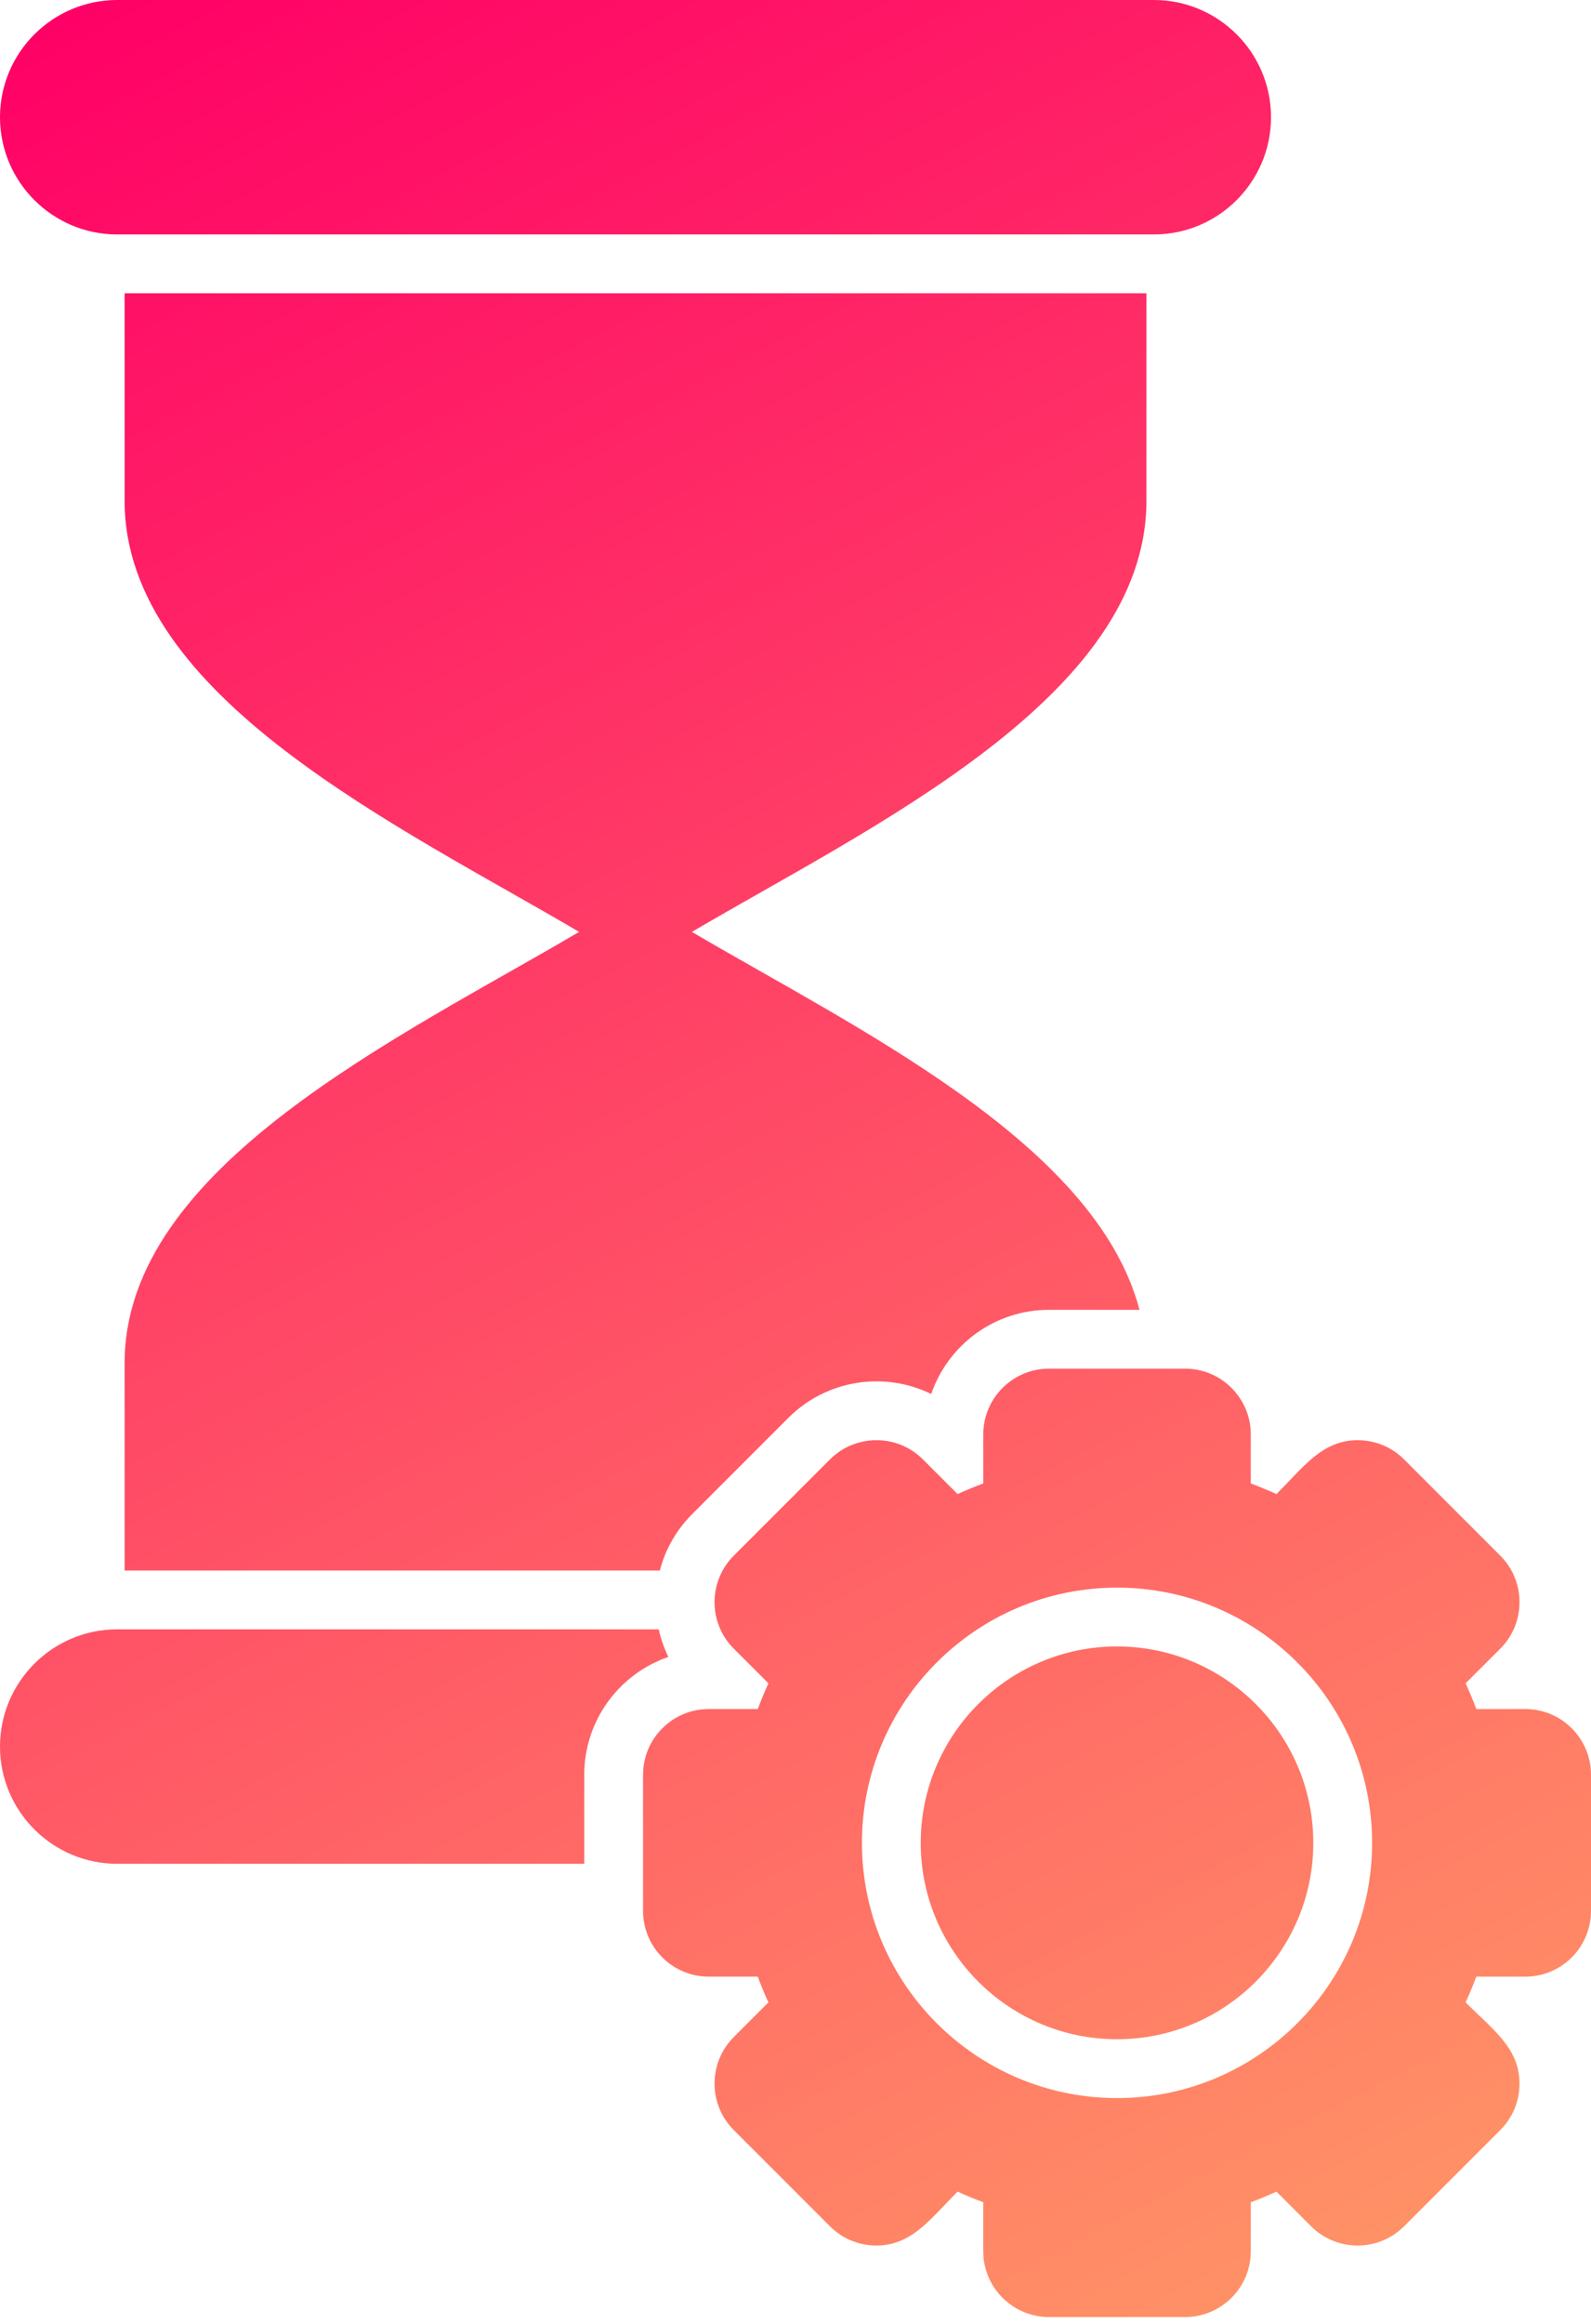 <svg width="100" height="146" viewBox="0 0 100 146" fill="none" xmlns="http://www.w3.org/2000/svg">
<path fill-rule="evenodd" clip-rule="evenodd" d="M72.524 14.729H7.364C3.304 14.729 5.33807e-05 11.426 5.33807e-05 7.365C5.33807e-05 3.304 3.304 0 7.364 0H72.524C76.585 0 79.888 3.304 79.888 7.364C79.888 11.426 76.585 14.729 72.524 14.729ZM74.487 145.564H65.932C63.655 145.564 61.803 143.712 61.803 141.436V138.353C61.257 138.15 60.718 137.926 60.188 137.683C58.485 139.387 57.314 141.07 55.088 141.07C53.983 141.07 52.947 140.641 52.168 139.864L46.119 133.815C44.509 132.205 44.509 129.585 46.119 127.975L48.299 125.796C48.055 125.265 47.831 124.725 47.628 124.179H44.547C42.27 124.179 40.418 122.327 40.418 120.05V111.496C40.418 109.22 42.27 107.368 44.547 107.368L47.629 107.367C47.833 106.822 48.056 106.283 48.299 105.752L46.119 103.572C44.509 101.962 44.51 99.342 46.119 97.733L52.168 91.683C53.778 90.075 56.398 90.074 58.008 91.683L60.188 93.863C60.718 93.62 61.257 93.396 61.803 93.193V90.111C61.803 87.835 63.655 85.983 65.932 85.983H74.487C76.764 85.983 78.616 87.835 78.616 90.111V93.194C79.161 93.397 79.701 93.621 80.23 93.864C81.934 92.161 83.105 90.477 85.331 90.477C86.436 90.477 87.472 90.906 88.251 91.683L94.299 97.732C95.909 99.342 95.909 101.962 94.299 103.572L92.12 105.751C92.363 106.282 92.587 106.821 92.79 107.367L95.871 107.367C98.148 107.367 100 109.219 100 111.496V120.05C100 122.327 98.148 124.179 95.871 124.179H92.789C92.586 124.725 92.362 125.264 92.119 125.795C93.822 127.498 95.506 128.669 95.506 130.895C95.506 132 95.077 133.037 94.299 133.815L88.251 139.864C86.641 141.473 84.021 141.473 82.41 139.864L80.231 137.684C79.701 137.927 79.161 138.151 78.616 138.355V141.436C78.616 143.712 76.764 145.564 74.487 145.564ZM70.209 131.807C61.368 131.807 54.175 124.614 54.175 115.773C54.175 106.932 61.368 99.739 70.209 99.739C79.05 99.739 86.242 106.932 86.242 115.773C86.243 124.614 79.05 131.807 70.209 131.807ZM70.209 103.435C63.406 103.435 57.871 108.97 57.871 115.773C57.871 122.576 63.406 128.111 70.209 128.111C77.012 128.111 82.546 122.576 82.546 115.773C82.546 108.97 77.012 103.435 70.209 103.435ZM7.832 98.663V85.626C7.832 73.283 25.206 65.134 36.401 58.544C25.206 51.955 7.832 43.806 7.832 31.463V18.425H72.057V31.463C72.057 43.804 54.686 51.956 43.488 58.545C53.748 64.583 68.868 71.785 71.621 82.287H65.932C62.503 82.287 59.584 84.5 58.529 87.574C55.547 86.116 51.929 86.696 49.554 89.07L43.506 95.119C42.489 96.136 41.811 97.365 41.472 98.664L7.832 98.663ZM36.722 117.089H7.364C3.304 117.089 0 113.785 0 109.725C0 105.663 3.304 102.359 7.364 102.359L41.404 102.36C41.536 102.955 41.738 103.537 42.01 104.093C38.936 105.149 36.722 108.067 36.722 111.496L36.722 117.089Z" fill="url(#paint0_linear_5493_51779)"/>
<defs>
<linearGradient id="paint0_linear_5493_51779" x1="10.347" y1="-3.409" x2="89.653" y2="148.973" gradientUnits="userSpaceOnUse">
<stop stop-color="#FF0066"/>
<stop offset="1" stop-color="#FF9966"/>
</linearGradient>
</defs>
</svg>
